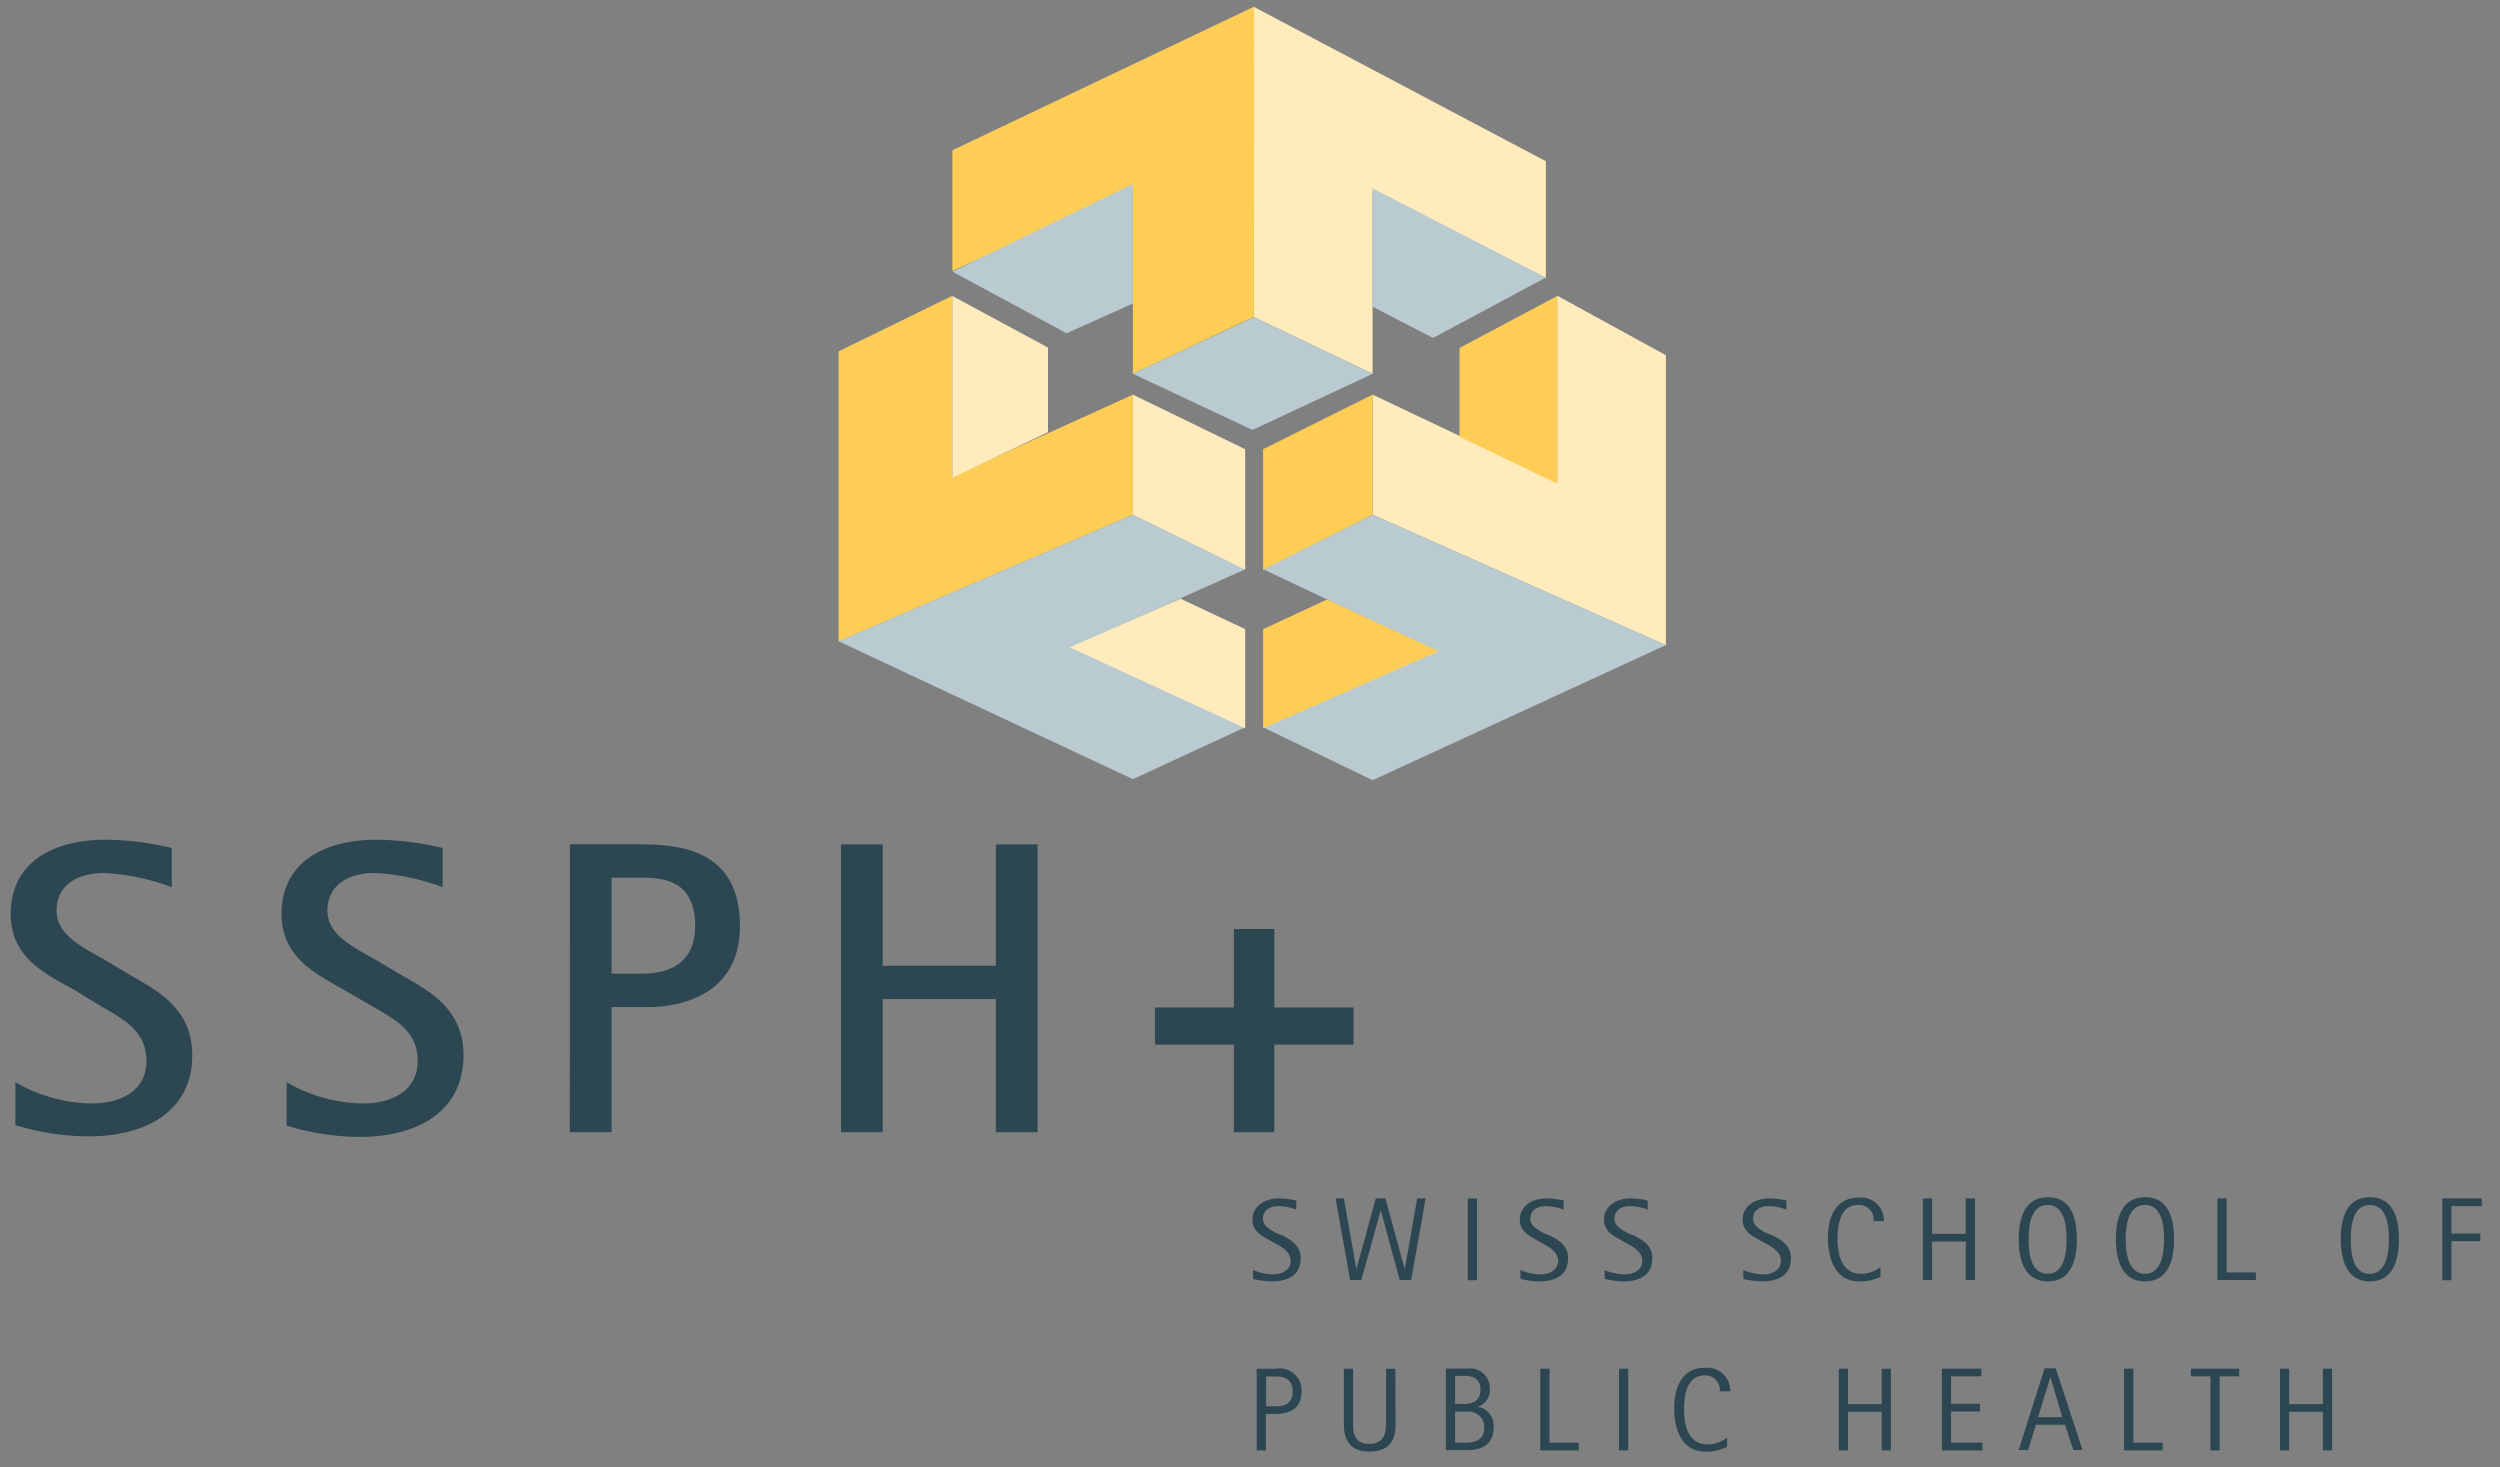 <svg id="Layer_1" data-name="Layer 1" xmlns="http://www.w3.org/2000/svg" viewBox="0 0 187 109.75"><rect x="0" y="0" width="187" height="109.75" fill="#808080" stroke="none"/><defs><style>.cls-1{isolation:isolate;}.cls-2{fill:#ffebbb;}.cls-3{fill:#bacad1;}.cls-4{fill:#fecd56;}.cls-5{fill:#2c4751;}</style></defs><title>logo_ssphplus</title><g class="cls-1"><polygon class="cls-2" points="124.61 48.26 124.61 26.57 116.48 22.12 116.48 36.07 102.67 29.52 102.67 38.5 124.61 48.26"/><polygon class="cls-3" points="102.67 58.36 124.61 48.25 102.67 38.5 94.48 42.58 107.46 48.7 94.48 54.4 102.67 58.36"/><polygon class="cls-4" points="94.48 54.47 94.48 47.06 99.27 44.84 107.6 48.71 94.48 54.47"/><polygon class="cls-4" points="116.48 22.14 109.17 26.03 109.17 32.66 116.48 36.18 116.48 22.14"/><polygon class="cls-4" points="102.67 38.5 94.48 42.61 94.48 33.6 102.67 29.52 102.67 38.5"/><polygon class="cls-4" points="62.73 47.98 62.73 26.28 71.24 22.12 71.24 35.66 84.74 29.52 84.74 38.5 62.73 47.98"/><polygon class="cls-3" points="84.74 58.28 62.73 47.97 84.74 38.5 93.14 42.58 80.16 48.41 93.14 54.4 84.74 58.28"/><polygon class="cls-2" points="93.14 54.47 93.14 47.06 88.3 44.78 80.02 48.42 93.14 54.47"/><polygon class="cls-2" points="71.24 22.14 78.39 26 78.39 32.33 71.24 35.73 71.24 22.14"/><polygon class="cls-2" points="84.74 38.5 93.14 42.61 93.14 33.6 84.74 29.52 84.74 38.5"/><polygon class="cls-2" points="93.8 23.72 102.67 27.96 102.67 14.4 115.63 20.78 115.63 12.06 93.8 0.52 93.8 23.72"/><polygon class="cls-4" points="93.8 0.5 71.24 11.24 71.24 20.26 84.74 14.12 84.74 27.96 93.79 23.7 93.8 0.5"/><polygon class="cls-3" points="71.24 20.32 79.78 24.93 84.74 22.7 84.74 13.76 71.24 20.32"/><polygon class="cls-3" points="115.63 20.76 107.19 25.28 102.67 22.94 102.67 14.09 115.63 20.76"/><polygon class="cls-3" points="93.8 23.72 84.74 27.96 93.69 32.16 102.67 27.96 93.8 23.72"/><path class="cls-5" d="M9.85,73c2.09,1.19,4.53,2.53,4.53,5.93C14.38,83.07,11,85,6.61,85a18.91,18.91,0,0,1-5.46-.84V80.95a11.74,11.74,0,0,0,5.71,1.59c2,0,4.09-.84,4.09-3.18S9.13,76.2,7.45,75.2L5.48,74C3.49,72.89.8,71.68.8,68.37c0-3.84,3.12-5.56,7.15-5.56a22.11,22.11,0,0,1,4.9.62v2.93a17.19,17.19,0,0,0-5.06-1.06c-2.12,0-3.56,1-3.56,2.81s1.9,2.71,3.49,3.62Z"/><path class="cls-5" d="M30.14,73c2.09,1.19,4.53,2.53,4.53,5.93,0,4.15-3.34,6.11-7.77,6.11a18.92,18.92,0,0,1-5.46-.84V80.95a11.74,11.74,0,0,0,5.71,1.59c2,0,4.09-.84,4.09-3.18s-1.81-3.15-3.5-4.15l-2-1.16c-2-1.16-4.68-2.37-4.68-5.68,0-3.84,3.12-5.56,7.15-5.56a22.11,22.11,0,0,1,4.9.62v2.93a17.2,17.2,0,0,0-5.06-1.06c-2.12,0-3.56,1-3.56,2.81s1.91,2.71,3.5,3.62Z"/><path class="cls-5" d="M45.75,72.83H48c2.28,0,4-.94,4-3.56,0-3.4-2.34-3.62-4-3.62H45.75Zm-3.12-9.68H47.8c3.19,0,7.55.47,7.55,6.12,0,5.27-4.65,6.06-6.84,6.06H45.75v9.36H42.62Z"/><polygon class="cls-5" points="62.91 63.16 66.03 63.16 66.03 72.24 74.49 72.24 74.49 63.16 77.61 63.16 77.61 84.69 74.49 84.69 74.49 74.73 66.03 74.73 66.03 84.69 62.91 84.69 62.91 63.16"/><polygon class="cls-5" points="92.29 78.14 86.39 78.14 86.39 75.36 92.29 75.36 92.29 69.49 95.32 69.49 95.32 75.36 101.25 75.36 101.25 78.14 95.32 78.14 95.32 84.69 92.29 84.69 92.29 78.14"/><path class="cls-5" d="M96,92.45c.62.34,1.29.72,1.29,1.68,0,1.28-1,1.72-2.15,1.72a6.31,6.31,0,0,1-1.41-.19V95a3.93,3.93,0,0,0,1.49.32c.75,0,1.32-.37,1.32-1s-.51-.95-1-1.23l-.54-.3c-.57-.32-1.32-.66-1.32-1.58s.84-1.57,2-1.57a5.82,5.82,0,0,1,1.28.16v.68a3.65,3.65,0,0,0-1.34-.26c-.7,0-1.15.36-1.15.93s.54.82,1,1.09Z"/><polygon class="cls-5" points="99.9 89.64 100.52 89.64 101.45 94.89 101.47 94.89 102.91 89.64 103.63 89.64 105.06 94.89 105.08 94.89 106.01 89.64 106.64 89.64 105.55 95.75 104.7 95.75 103.29 90.57 103.27 90.57 101.83 95.75 100.99 95.75 99.9 89.64"/><rect class="cls-5" x="109.79" y="89.65" width="0.69" height="6.11"/><path class="cls-5" d="M116,92.45c.62.34,1.29.72,1.29,1.68,0,1.28-1,1.72-2.15,1.72a6.31,6.31,0,0,1-1.41-.19V95a4,4,0,0,0,1.49.32c.75,0,1.32-.37,1.32-1s-.51-.95-1-1.23l-.54-.3c-.57-.32-1.32-.66-1.32-1.58s.84-1.57,2-1.57a5.78,5.78,0,0,1,1.28.16v.68a3.63,3.63,0,0,0-1.34-.26c-.7,0-1.15.36-1.15.93s.54.82,1,1.09Z"/><path class="cls-5" d="M122.3,92.45c.62.34,1.29.72,1.29,1.68,0,1.28-1,1.72-2.15,1.72a6.29,6.29,0,0,1-1.41-.19V95a3.92,3.92,0,0,0,1.49.32c.75,0,1.32-.37,1.32-1s-.51-.95-1-1.23l-.54-.3c-.57-.32-1.32-.66-1.32-1.58s.84-1.57,2-1.57a5.77,5.77,0,0,1,1.27.16v.68a3.64,3.64,0,0,0-1.34-.26c-.7,0-1.15.36-1.15.93s.54.82,1,1.09Z"/><path class="cls-5" d="M132.67,92.45c.62.34,1.29.72,1.29,1.68,0,1.28-1,1.72-2.15,1.72a6.29,6.29,0,0,1-1.41-.19V95a3.92,3.92,0,0,0,1.49.32c.75,0,1.32-.37,1.32-1s-.51-.95-1-1.23l-.54-.3c-.57-.32-1.32-.66-1.32-1.58s.84-1.57,2-1.57a5.77,5.77,0,0,1,1.27.16v.68a3.64,3.64,0,0,0-1.34-.26c-.7,0-1.15.36-1.15.93s.54.82,1,1.09Z"/><path class="cls-5" d="M140.7,95.49a3.46,3.46,0,0,1-1.62.36c-1.85,0-2.35-1.78-2.35-3.27s.55-3,2.3-3a1.72,1.72,0,0,1,1.89,1.76h-.78A1.08,1.08,0,0,0,139,90.13c-1.29,0-1.55,1.33-1.55,2.49s.26,2.66,1.76,2.66a2.33,2.33,0,0,0,1.45-.51v.72Z"/><polygon class="cls-5" points="143.83 89.64 144.52 89.64 144.52 92.29 147.04 92.29 147.04 89.64 147.73 89.64 147.73 95.75 147.04 95.75 147.04 92.87 144.52 92.87 144.52 95.75 143.83 95.75 143.83 89.64"/><path class="cls-5" d="M153.16,95.28c1.22,0,1.42-1.5,1.42-2.59s-.19-2.56-1.42-2.56-1.42,1.45-1.42,2.56S151.92,95.28,153.16,95.28ZM151,92.69c0-1.55.43-3.14,2.18-3.14s2.17,1.59,2.17,3.14-.42,3.16-2.17,3.16S151,94.23,151,92.69Z"/><path class="cls-5" d="M160.45,95.28c1.22,0,1.42-1.5,1.42-2.59s-.19-2.56-1.42-2.56S159,91.57,159,92.68,159.22,95.28,160.45,95.28Zm-2.18-2.59c0-1.55.42-3.14,2.18-3.14s2.17,1.59,2.17,3.14-.43,3.16-2.17,3.16S158.27,94.23,158.27,92.69Z"/><polygon class="cls-5" points="165.86 89.64 166.55 89.64 166.55 95.18 168.74 95.18 168.74 95.75 165.86 95.75 165.86 89.64"/><path class="cls-5" d="M177.27,95.28c1.22,0,1.42-1.5,1.42-2.59s-.19-2.56-1.42-2.56-1.43,1.45-1.43,2.56S176,95.28,177.27,95.28Zm-2.18-2.59c0-1.55.42-3.14,2.18-3.14s2.17,1.59,2.17,3.14-.43,3.16-2.17,3.16S175.09,94.23,175.09,92.69Z"/><polygon class="cls-5" points="182.68 89.64 185.64 89.64 185.64 90.22 183.37 90.22 183.37 92.27 185.53 92.27 185.53 92.84 183.37 92.84 183.37 95.76 182.68 95.76 182.68 89.64"/><path class="cls-5" d="M94.72,105.19h.74c.87,0,1.23-.41,1.23-1.11,0-1.12-.9-1.12-1.4-1.12h-.58v2.23ZM94,102.38h1.42a1.65,1.65,0,0,1,1.94,1.69c0,1.23-.81,1.69-1.94,1.69h-.73v2.73H94Z"/><path class="cls-5" d="M104.39,106.52c0,.8-.12,2.06-2,2.06-1.67,0-1.87-1.27-1.87-2.06v-4.14h.69v4c0,.69,0,1.62,1.2,1.62s1.27-.93,1.27-1.62v-4h.69Z"/><path class="cls-5" d="M108.84,107.91h.8c.34,0,1.39,0,1.39-1.15a1.17,1.17,0,0,0-1.31-1.17h-.88Zm0-2.9h.59c.39,0,1.31,0,1.31-1.09,0-.9-.73-1-1.21-1h-.69Zm-.69-2.64h1.62a1.47,1.47,0,0,1,1.67,1.51,1.31,1.31,0,0,1-.9,1.35v0a1.42,1.42,0,0,1,1.18,1.58c0,1.27-.95,1.66-1.95,1.66h-1.62v-6.11Z"/><polygon class="cls-5" points="115.21 102.38 115.9 102.38 115.9 107.91 118.09 107.91 118.09 108.49 115.21 108.49 115.21 102.38"/><rect class="cls-5" x="121.1" y="102.38" width="0.69" height="6.11"/><path class="cls-5" d="M129.19,108.22a3.5,3.5,0,0,1-1.62.36c-1.85,0-2.34-1.78-2.34-3.27s.55-3,2.3-3a1.72,1.72,0,0,1,1.89,1.76h-.78a1.08,1.08,0,0,0-1.12-1.19c-1.29,0-1.55,1.33-1.55,2.5s.25,2.66,1.76,2.66a2.33,2.33,0,0,0,1.45-.51Z"/><polygon class="cls-5" points="137.54 102.38 138.23 102.38 138.23 105.03 140.75 105.03 140.75 102.38 141.44 102.38 141.44 108.49 140.75 108.49 140.75 105.6 138.23 105.6 138.23 108.49 137.54 108.49 137.54 102.38"/><polygon class="cls-5" points="145.25 102.38 148.21 102.38 148.21 102.95 145.94 102.95 145.94 105 148.1 105 148.1 105.58 145.94 105.58 145.94 107.91 148.29 107.91 148.29 108.49 145.25 108.49 145.25 102.38"/><path class="cls-5" d="M152.45,106h1.81l-.89-3h0Zm.48-3.65h.84l2,6.11h-.69l-.61-1.89h-2.18l-.59,1.89H151Z"/><polygon class="cls-5" points="158.88 102.38 159.58 102.38 159.58 107.91 161.76 107.91 161.76 108.49 158.88 108.49 158.88 102.38"/><polygon class="cls-5" points="165.34 102.95 163.88 102.95 163.88 102.38 167.49 102.38 167.49 102.95 166.03 102.95 166.03 108.49 165.34 108.49 165.34 102.95 165.34 102.95"/><polygon class="cls-5" points="170.54 102.38 171.23 102.38 171.23 105.03 173.75 105.03 173.75 102.38 174.44 102.38 174.44 108.49 173.75 108.49 173.75 105.6 171.23 105.6 171.23 108.49 170.54 108.49 170.54 102.38"/></g></svg>